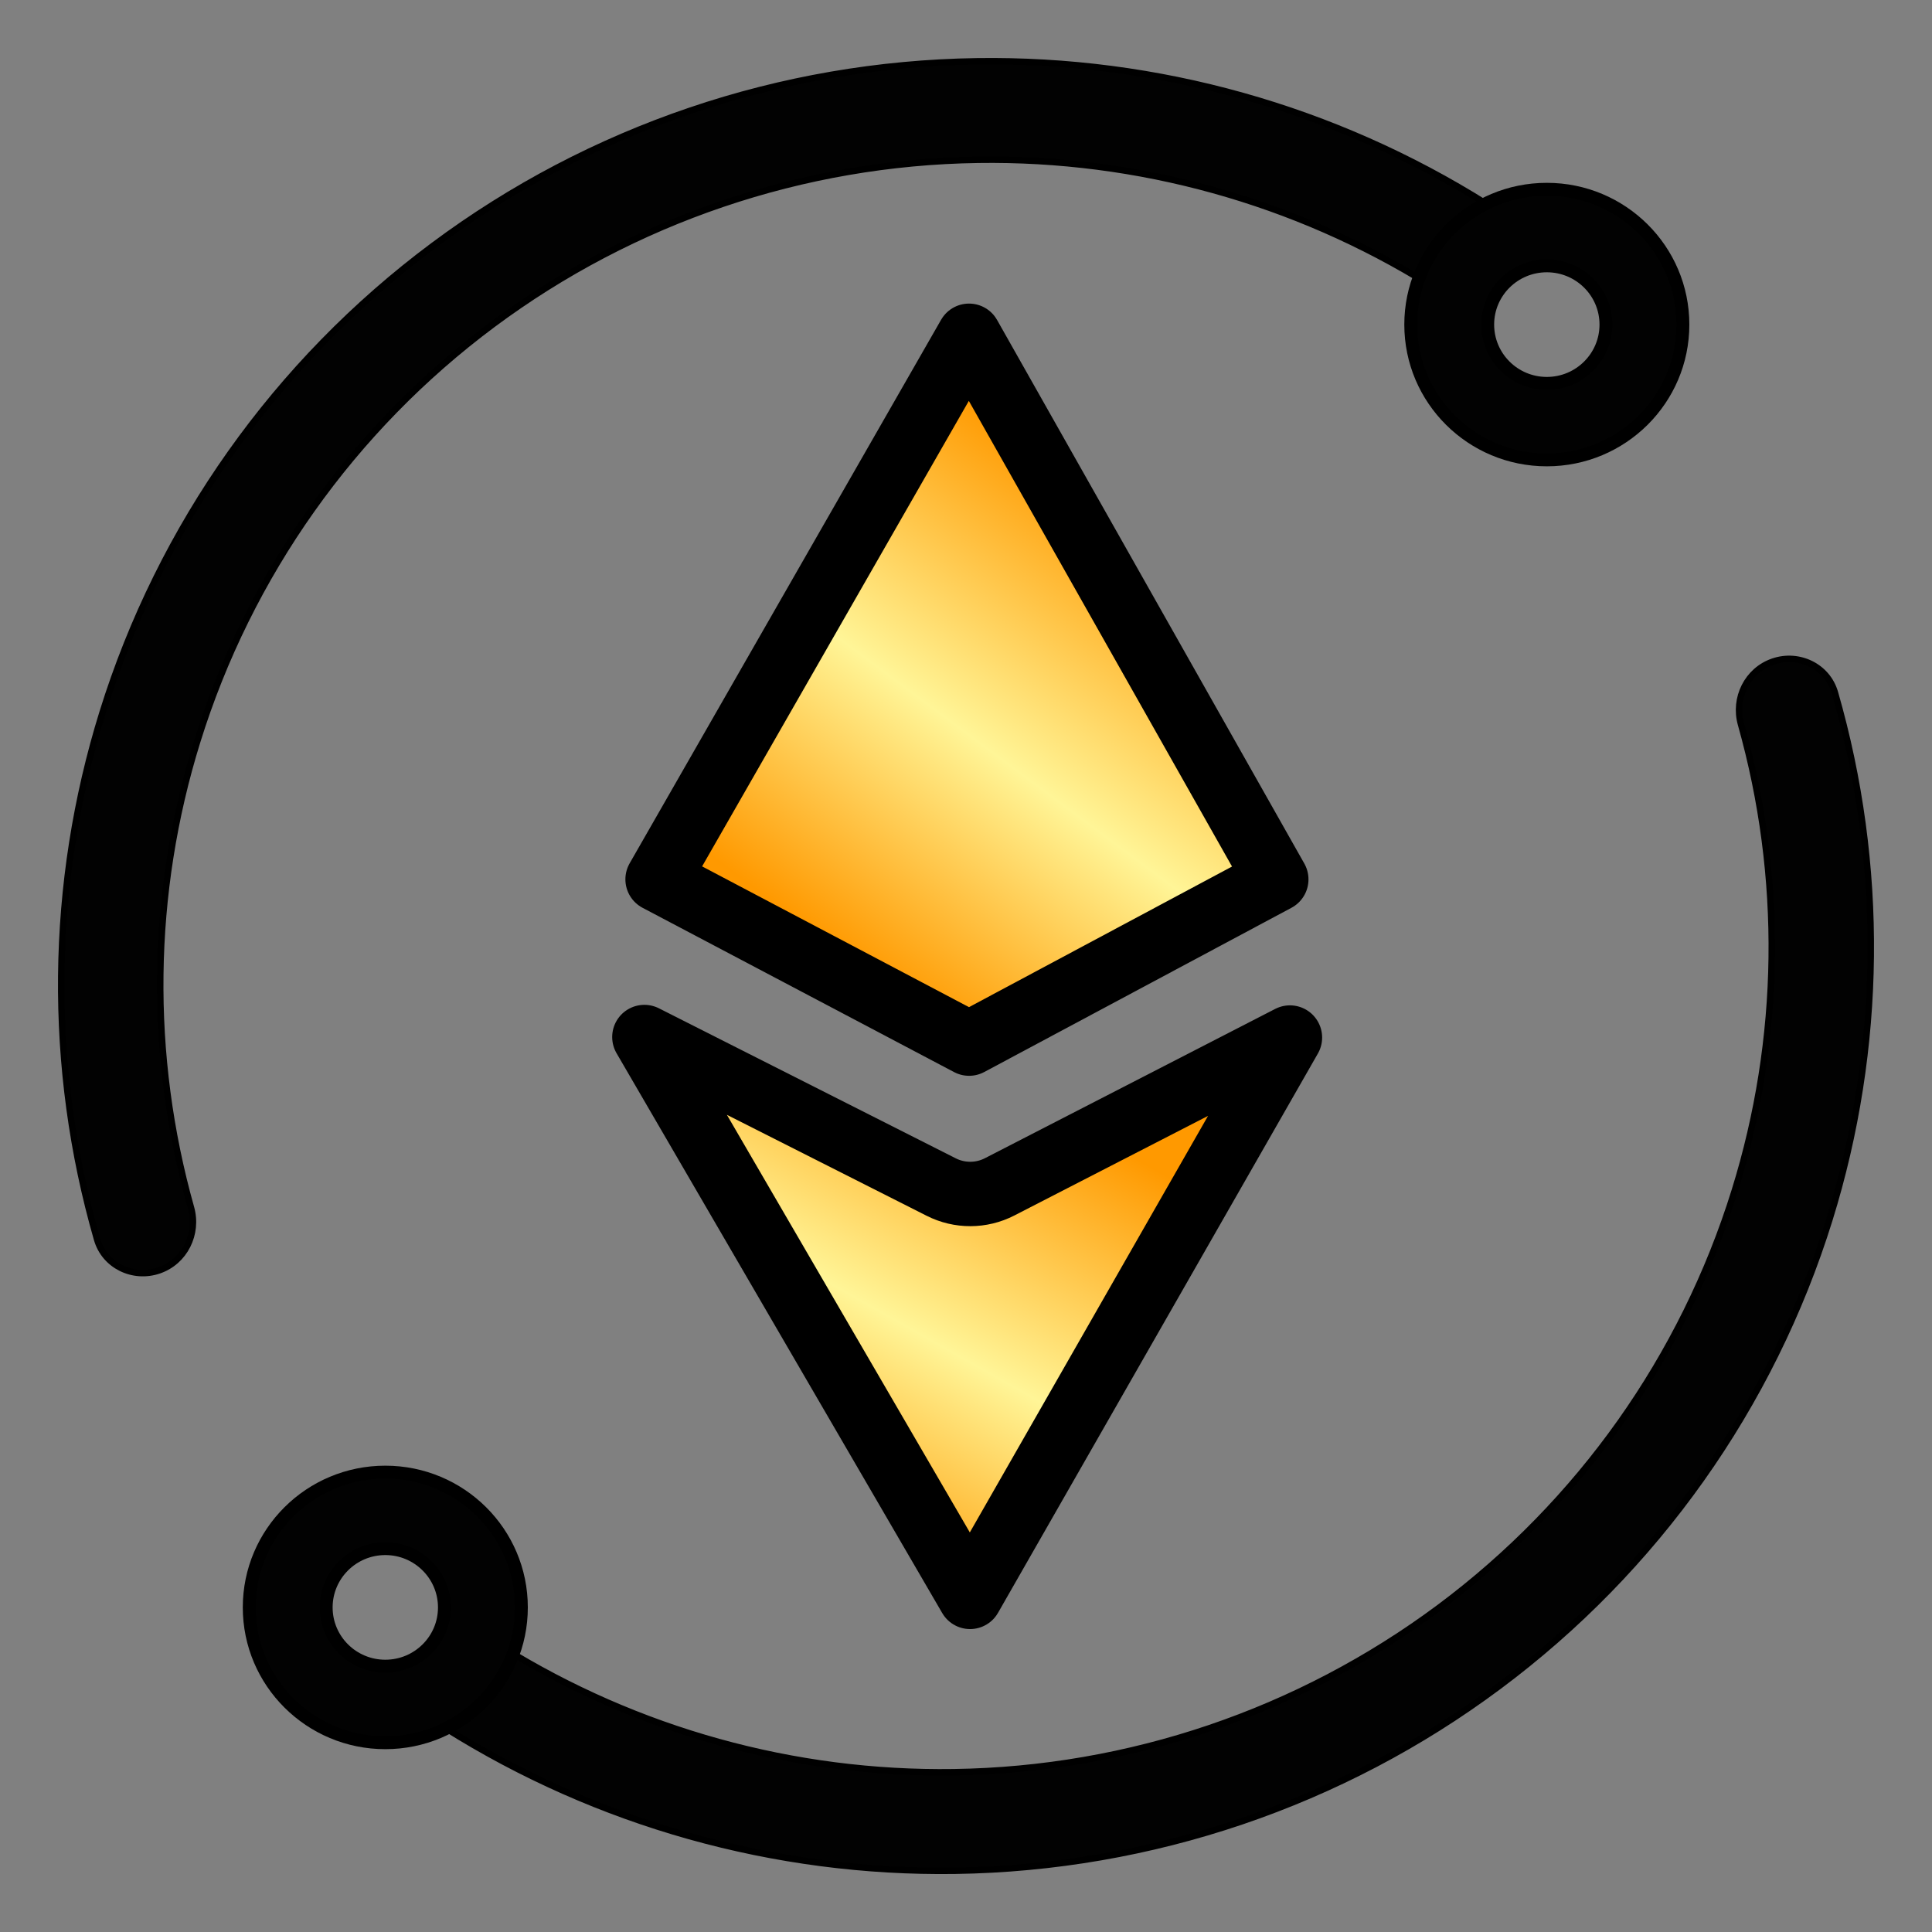 <svg width="30" height="30" viewBox="0 0 30 30" fill="none" xmlns="http://www.w3.org/2000/svg">
<rect x="0" y="0" width="30" height="30" fill="#808080" stroke="none"/>
<path d="M10.211 13.654L15.047 5.214L19.818 13.655L15.048 16.205L10.211 13.654Z" fill="url(#paint0_linear_1459_36)" stroke="black" stroke-miterlimit="10" stroke-linecap="round" stroke-linejoin="round"/>
<path d="M10.006 16.103L14.614 18.432C14.9 18.577 15.238 18.576 15.523 18.429L20.03 16.111L15.063 24.796L10.006 16.103Z" fill="url(#paint1_linear_1459_36)" stroke="black" stroke-miterlimit="10" stroke-linecap="round" stroke-linejoin="round"/>
<path d="M1.507 19.243C1.624 19.652 2.065 19.864 2.466 19.728C2.869 19.591 3.079 19.158 2.966 18.754C2.299 16.386 2.329 13.872 3.062 11.514C3.865 8.928 5.471 6.661 7.65 5.038C9.829 3.416 12.468 2.52 15.19 2.481C17.673 2.445 20.108 3.123 22.205 4.425C22.563 4.647 23.04 4.568 23.285 4.223C23.529 3.878 23.448 3.397 23.087 3.17C20.724 1.685 17.973 0.911 15.168 0.952C12.121 0.996 9.167 1.997 6.729 3.814C4.29 5.63 2.492 8.167 1.593 11.062C0.765 13.728 0.738 16.571 1.507 19.243Z" fill="#020202" stroke="black" stroke-width="0.1"/>
<mask id="path-4-outside-1_1459_36" maskUnits="userSpaceOnUse" x="20.906" y="1.939" width="6" height="6" fill="black">
<rect fill="white" x="20.906" y="1.939" width="6" height="6"/>
<path d="M26.132 5.04C26.132 6.201 25.186 7.141 24.019 7.141C22.852 7.141 21.906 6.201 21.906 5.04C21.906 3.88 22.852 2.939 24.019 2.939C25.186 2.939 26.132 3.88 26.132 5.04ZM23.101 5.04C23.101 5.544 23.512 5.953 24.019 5.953C24.526 5.953 24.937 5.544 24.937 5.04C24.937 4.536 24.526 4.128 24.019 4.128C23.512 4.128 23.101 4.536 23.101 5.04Z"/>
</mask>
<path d="M26.132 5.04C26.132 6.201 25.186 7.141 24.019 7.141C22.852 7.141 21.906 6.201 21.906 5.04C21.906 3.88 22.852 2.939 24.019 2.939C25.186 2.939 26.132 3.88 26.132 5.04ZM23.101 5.04C23.101 5.544 23.512 5.953 24.019 5.953C24.526 5.953 24.937 5.544 24.937 5.04C24.937 4.536 24.526 4.128 24.019 4.128C23.512 4.128 23.101 4.536 23.101 5.04Z" fill="#020202"/>
<path d="M26.132 5.04C26.132 6.201 25.186 7.141 24.019 7.141C22.852 7.141 21.906 6.201 21.906 5.04C21.906 3.88 22.852 2.939 24.019 2.939C25.186 2.939 26.132 3.88 26.132 5.04ZM23.101 5.04C23.101 5.544 23.512 5.953 24.019 5.953C24.526 5.953 24.937 5.544 24.937 5.04C24.937 4.536 24.526 4.128 24.019 4.128C23.512 4.128 23.101 4.536 23.101 5.04Z" stroke="black" stroke-width="0.2" mask="url(#path-4-outside-1_1459_36)"/>
<path d="M28.493 10.757C28.376 10.348 27.935 10.136 27.534 10.272C27.131 10.409 26.921 10.842 27.034 11.246C27.701 13.614 27.671 16.128 26.938 18.486C26.135 21.073 24.529 23.339 22.35 24.962C20.171 26.584 17.532 27.48 14.81 27.519C12.327 27.555 9.892 26.877 7.795 25.575C7.437 25.353 6.96 25.432 6.715 25.777C6.47 26.122 6.552 26.603 6.913 26.83C9.276 28.315 12.027 29.089 14.832 29.049C17.879 29.004 20.833 28.003 23.271 26.186C25.71 24.37 27.508 21.833 28.407 18.938C29.235 16.272 29.262 13.429 28.493 10.757Z" fill="#020202" stroke="black" stroke-width="0.1"/>
<mask id="path-6-outside-2_1459_36" maskUnits="userSpaceOnUse" x="3.096" y="22.061" width="6" height="6" fill="black">
<rect fill="white" x="3.096" y="22.061" width="6" height="6"/>
<path d="M3.87 24.96C3.87 23.799 4.816 22.859 5.983 22.859C7.15 22.859 8.096 23.799 8.096 24.96C8.096 26.12 7.15 27.061 5.983 27.061C4.816 27.061 3.87 26.12 3.87 24.96ZM6.901 24.96C6.901 24.456 6.49 24.047 5.983 24.047C5.476 24.047 5.065 24.456 5.065 24.96C5.065 25.464 5.476 25.872 5.983 25.872C6.49 25.872 6.901 25.464 6.901 24.96Z"/>
</mask>
<path d="M3.87 24.96C3.87 23.799 4.816 22.859 5.983 22.859C7.15 22.859 8.096 23.799 8.096 24.96C8.096 26.12 7.15 27.061 5.983 27.061C4.816 27.061 3.87 26.12 3.87 24.96ZM6.901 24.96C6.901 24.456 6.49 24.047 5.983 24.047C5.476 24.047 5.065 24.456 5.065 24.96C5.065 25.464 5.476 25.872 5.983 25.872C6.49 25.872 6.901 25.464 6.901 24.96Z" fill="#020202"/>
<path d="M3.87 24.96C3.87 23.799 4.816 22.859 5.983 22.859C7.15 22.859 8.096 23.799 8.096 24.96C8.096 26.12 7.15 27.061 5.983 27.061C4.816 27.061 3.87 26.12 3.87 24.96ZM6.901 24.96C6.901 24.456 6.49 24.047 5.983 24.047C5.476 24.047 5.065 24.456 5.065 24.96C5.065 25.464 5.476 25.872 5.983 25.872C6.49 25.872 6.901 25.464 6.901 24.96Z" stroke="black" stroke-width="0.2" mask="url(#path-6-outside-2_1459_36)"/>
<defs>
<linearGradient id="paint0_linear_1459_36" x1="17.52" y1="7.934" x2="12.647" y2="14.48" gradientUnits="userSpaceOnUse">
<stop stop-color="#FF9900"/>
<stop offset="0.523" stop-color="#FFF597"/>
<stop offset="1" stop-color="#FF9900"/>
</linearGradient>
<linearGradient id="paint1_linear_1459_36" x1="17.885" y1="18.131" x2="14.108" y2="24.826" gradientUnits="userSpaceOnUse">
<stop stop-color="#FF9900"/>
<stop offset="0.523" stop-color="#FFF597"/>
<stop offset="1" stop-color="#FF9900"/>
</linearGradient>
</defs>
</svg>
